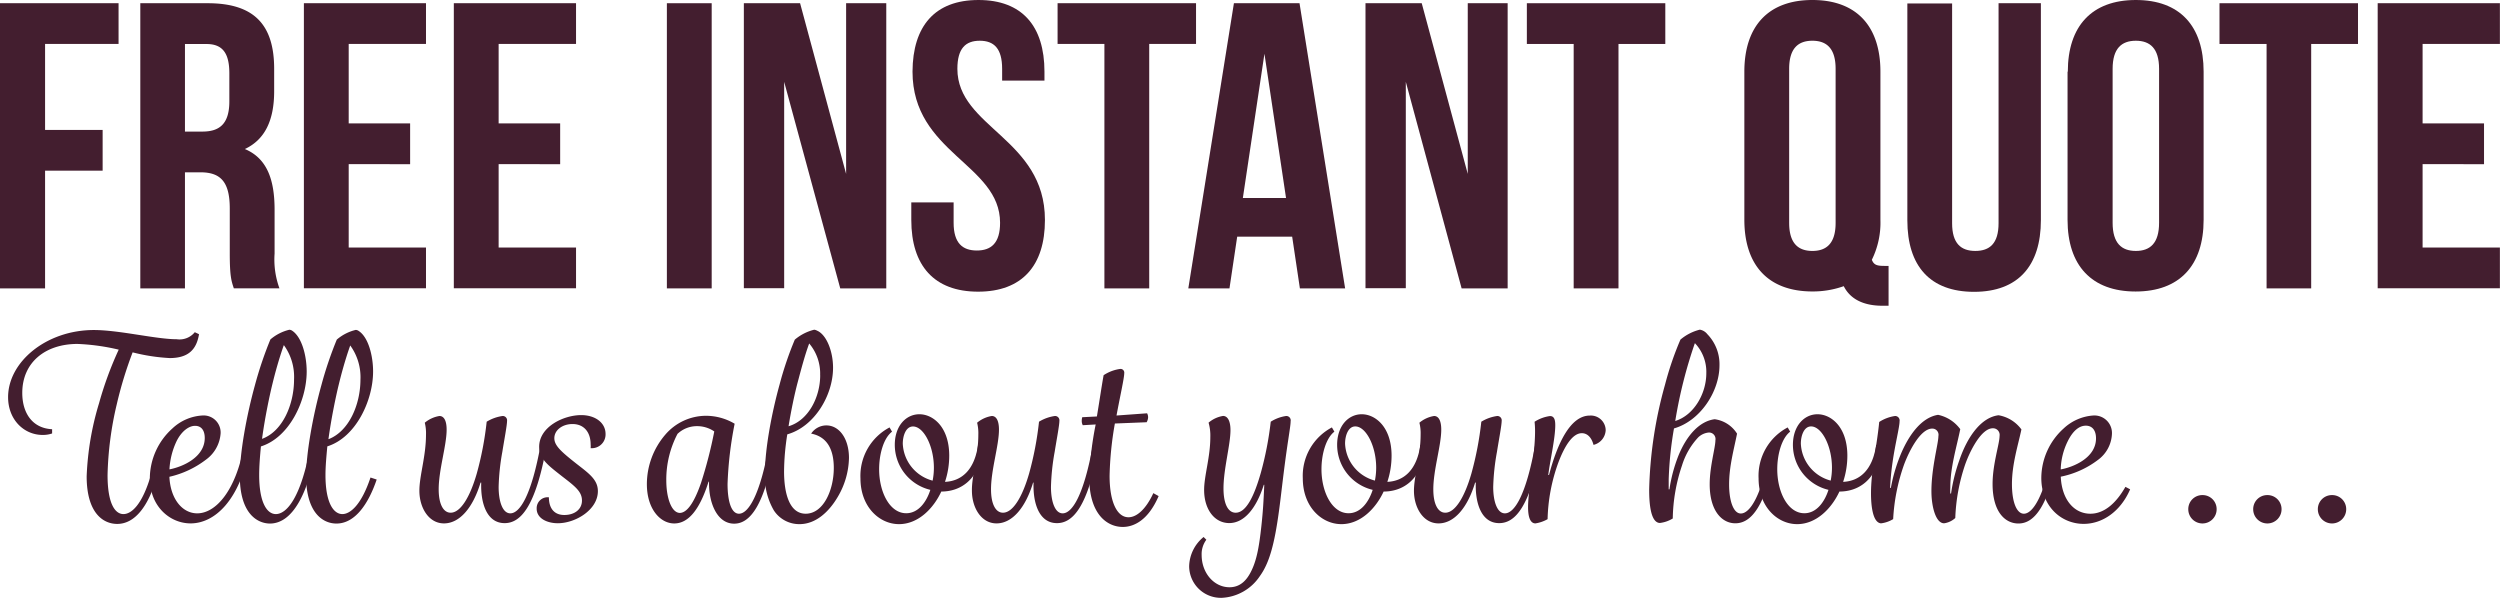 <svg id="Layer_1" data-name="Layer 1" xmlns="http://www.w3.org/2000/svg" viewBox="0 0 472.54 113.04"><defs><style>.cls-1{fill:#431e2f;}</style></defs><title>FreeInstantQuote</title><path class="cls-1" d="M16,27.77H26.88v7.7H16V57.72H7.48V3.82H29.89v7.7H16V27.77Z" transform="translate(-7.48 -3.21)"/><path class="cls-1" d="M51.68,57.72c-0.46-1.39-.77-2.23-0.77-6.62V42.63c0-5-1.69-6.85-5.54-6.85H42.44V57.72H34V3.82H46.75c8.78,0,12.55,4.08,12.55,12.4v4.23c0,5.54-1.77,9.16-5.54,10.93,4.23,1.77,5.62,5.85,5.62,11.47v8.32a15.87,15.87,0,0,0,.92,6.54H51.68Zm-9.24-46.2V28.08h3.31c3.16,0,5.08-1.39,5.08-5.7V17.07c0-3.85-1.31-5.54-4.31-5.54H42.44Z" transform="translate(-7.48 -3.21)"/><path class="cls-1" d="M73.39,26.54H85v7.7H73.39V50H88v7.7H64.92V3.82H88v7.7H73.39v15Z" transform="translate(-7.48 -3.21)"/><path class="cls-1" d="M101.73,26.54h11.63v7.7H101.73V50h14.63v7.7H93.26V3.82h23.1v7.7H101.73v15Z" transform="translate(-7.48 -3.21)"/><path class="cls-1" d="M133.53,3.82H142v53.9h-8.47V3.82Z" transform="translate(-7.48 -3.21)"/><path class="cls-1" d="M155.7,18.68v39h-7.62V3.82h10.63l8.7,32.26V3.82H175v53.9h-8.7Z" transform="translate(-7.48 -3.21)"/><path class="cls-1" d="M192.43,3.21c8.24,0,12.47,4.93,12.47,13.55v1.69h-8V16.22c0-3.85-1.54-5.31-4.23-5.31s-4.23,1.46-4.23,5.31c0,11.09,16.55,13.17,16.55,28.57,0,8.62-4.31,13.55-12.63,13.55s-12.63-4.93-12.63-13.55V41.47h8v3.85c0,3.85,1.69,5.24,4.39,5.24s4.39-1.39,4.39-5.24c0-11.09-16.55-13.17-16.55-28.57C180,8.13,184.19,3.21,192.43,3.21Z" transform="translate(-7.48 -3.21)"/><path class="cls-1" d="M207.37,3.82h26.18v7.7h-8.85v46.2h-8.47V11.52h-8.85V3.82Z" transform="translate(-7.48 -3.21)"/><path class="cls-1" d="M261.73,57.72h-8.55l-1.46-9.78H241.33l-1.46,9.78h-7.78l8.62-53.9h12.4ZM242.4,40.63h8.16l-4.08-27.26Z" transform="translate(-7.48 -3.21)"/><path class="cls-1" d="M273.2,18.68v39h-7.62V3.82h10.63l8.7,32.26V3.82h7.54v53.9h-8.7Z" transform="translate(-7.48 -3.21)"/><path class="cls-1" d="M296.07,3.82h26.18v7.7H313.4v46.2h-8.47V11.52h-8.85V3.82Z" transform="translate(-7.48 -3.21)"/><path class="cls-1" d="M337.19,16.76c0-8.62,4.54-13.55,12.86-13.55s12.86,4.93,12.86,13.55v28a15.86,15.86,0,0,1-1.62,7.55c0.38,1,1,1.16,2.39,1.16h0.77V61h-1.16c-3.77,0-6.16-1.39-7.31-3.7a17.36,17.36,0,0,1-5.93,1c-8.32,0-12.86-4.93-12.86-13.55v-28Zm8.47,28.57c0,3.85,1.69,5.31,4.39,5.31s4.39-1.46,4.39-5.31V16.22c0-3.85-1.69-5.31-4.39-5.31s-4.39,1.46-4.39,5.31v29.1Z" transform="translate(-7.48 -3.21)"/><path class="cls-1" d="M376.46,3.82V45.4c0,3.85,1.69,5.24,4.39,5.24s4.39-1.39,4.39-5.24V3.82h8v41c0,8.62-4.31,13.55-12.63,13.55S368,53.49,368,44.86v-41h8.47Z" transform="translate(-7.48 -3.21)"/><path class="cls-1" d="M398.33,16.76c0-8.62,4.54-13.55,12.86-13.55S424,8.13,424,16.76v28c0,8.62-4.54,13.55-12.86,13.55s-12.86-4.93-12.86-13.55v-28Zm8.47,28.57c0,3.85,1.69,5.31,4.39,5.31s4.39-1.46,4.39-5.31V16.22c0-3.85-1.69-5.31-4.39-5.31s-4.39,1.46-4.39,5.31v29.1Z" transform="translate(-7.48 -3.21)"/><path class="cls-1" d="M427,3.82h26.18v7.7h-8.85v46.2H435.9V11.52H427V3.82Z" transform="translate(-7.48 -3.21)"/><path class="cls-1" d="M465.39,26.54H477v7.7H465.39V50H480v7.7h-23.1V3.82H480v7.7H465.39v15Z" transform="translate(-7.48 -3.21)"/><path class="cls-1" d="M32.55,69.81a74.22,74.22,0,0,0-3,9.82A63.58,63.58,0,0,0,27.81,93c0,5.59,1.5,7.38,3,7.38s3.57-1.74,5.22-7.47l1.13,0.33c-1.65,5.83-4.28,9-7.52,9-2.68,0-5.78-2.07-5.78-9A54.48,54.48,0,0,1,26.21,79.4a66.53,66.53,0,0,1,3.71-10.1,40.27,40.27,0,0,0-7.8-1.08c-6.06,0-10.43,3.48-10.43,9.26,0,3.71,1.83,6.67,5.64,6.86l0,0.8a5.29,5.29,0,0,1-1.79.28c-3.52,0-6.53-2.87-6.53-7.14,0-6.67,7.24-12.69,16.21-12.69,4.79,0,11.75,1.74,15.65,1.74A3.72,3.72,0,0,0,44.3,66l0.8,0.38c-0.47,2.82-1.93,4.51-5.55,4.51A35.5,35.5,0,0,1,32.55,69.81Z" transform="translate(-7.48 -3.21)"/><path class="cls-1" d="M40.07,84.19a9,9,0,0,1,5.59-2.44,3.22,3.22,0,0,1,3.52,3.38,6.7,6.7,0,0,1-2.82,5,17.9,17.9,0,0,1-6.86,3.2c0.19,4.18,2.44,6.91,5.26,6.91,3.48,0,7.33-4.23,8.88-13l1.13,0.14C52.9,98,47.92,102.14,43.51,102.14c-3.9,0-7.71-3.2-7.71-8.55A12.78,12.78,0,0,1,40.07,84.19ZM46.18,86c0-1.46-.66-2.3-1.83-2.3s-2.54,1-3.48,2.87a14.09,14.09,0,0,0-1.36,5.36C42.1,91.43,46.18,89.59,46.18,86Z" transform="translate(-7.48 -3.21)"/><path class="cls-1" d="M52.81,93.17c0-4.42,1.27-11.42,2.87-17.2a71.43,71.43,0,0,1,2.91-8.6,8.54,8.54,0,0,1,3.57-1.83,1,1,0,0,1,.56.19c1.83,1.22,2.73,4.75,2.73,7.71,0,5.45-3.24,12.45-8.65,14.15-0.19,1.93-.33,3.81-0.33,5.41,0,5.26,1.5,7.38,3.15,7.38,2,0,4.79-3,6.58-13.11l1.13,0.14c-1.55,9.12-4.56,14.76-8.84,14.76C56.05,102.14,52.81,100.22,52.81,93.17ZM63.06,74.93a10.2,10.2,0,0,0-1.93-6.49c-1,2.82-1.69,5.45-2.12,7.19-0.66,2.68-1.5,6.81-2,10.53C60.89,84.75,63.06,79.68,63.06,74.93Z" transform="translate(-7.48 -3.21)"/><path class="cls-1" d="M68.23,76a71.43,71.43,0,0,1,2.91-8.6,8.54,8.54,0,0,1,3.57-1.83,1,1,0,0,1,.56.19C77.11,66.94,78,70.47,78,73.43c0,5.45-3.24,12.45-8.65,14.15C69.17,89.5,69,91.38,69,93c0,5.22,1.5,7.38,3.2,7.38,1.46,0,3.57-1.69,5.31-6.91l1.17,0.38c-1.5,4.42-4,8.32-7.61,8.32-2.49,0-5.73-1.93-5.73-9C65.36,88.75,66.63,81.75,68.23,76Zm7.38-1a10.2,10.2,0,0,0-1.93-6.49c-1,2.82-1.69,5.45-2.12,7.19-0.66,2.68-1.5,6.81-2,10.53C73.44,84.75,75.61,79.68,75.61,74.93Z" transform="translate(-7.48 -3.21)"/><path class="cls-1" d="M88,85.37a8.14,8.14,0,0,0-.23-2.26,5.75,5.75,0,0,1,2.77-1.27c0.89,0,1.36.94,1.36,2.58,0,3-1.5,7.57-1.5,11.28,0,2.82.89,4.42,2.26,4.42,1.88,0,3.67-3,4.93-7.38a61,61,0,0,0,1.88-9.82,7.85,7.85,0,0,1,3-1.08,0.82,0.82,0,0,1,.85.94c0,0.8-.52,3.52-0.89,5.83a42.82,42.82,0,0,0-.7,6.63c0,2.77.75,5,2.21,5,1.79,0,4-3.38,5.73-13l1.13,0.14c-2.07,11.8-5,14.71-7.94,14.71-3.43,0-4.56-3.9-4.42-7.66H98.31c-1.46,4.84-4,7.71-6.91,7.71s-4.65-3-4.65-6.16C86.74,93.17,88,89.45,88,85.37Z" transform="translate(-7.48 -3.21)"/><path class="cls-1" d="M111.23,97.21c0,2,.94,3.34,2.91,3.34s3.34-1.08,3.34-2.73-1.22-2.63-3.67-4.51c-2.63-2.07-4.42-3.34-4.42-5.64,0-3.81,4.65-6,7.94-6,2.68,0,4.61,1.46,4.61,3.57a2.6,2.6,0,0,1-2.82,2.68,3.8,3.8,0,0,0,0-.71c0-2.26-1.22-3.85-3.43-3.85-1.88,0-3.43,1.13-3.43,2.68,0,1.36,1.22,2.49,4.09,4.75,2.4,1.88,4.14,3.05,4.14,5.26,0,3.52-4.23,6.06-7.57,6.06-1.93,0-4-.85-4-2.77A2.07,2.07,0,0,1,111.23,97.21Z" transform="translate(-7.48 -3.21)"/><path class="cls-1" d="M129.75,94.72a14.38,14.38,0,0,1,3.48-9.35,10.17,10.17,0,0,1,7.71-3.57,10.66,10.66,0,0,1,5.4,1.5A70.24,70.24,0,0,0,145,94.67c0,3.15.66,5.64,2.16,5.64,1.74,0,4-3.43,5.69-13.07L154,87.39c-2,11.7-4.89,14.8-7.75,14.8-3.24,0-4.84-3.95-4.75-7.94h-0.09c-1.69,5.36-3.85,7.9-6.49,7.9S129.75,99.42,129.75,94.72ZM140,94.44a83.8,83.8,0,0,0,2.49-9.68,5.72,5.72,0,0,0-3.24-1,5.3,5.3,0,0,0-3.71,1.46A18.61,18.61,0,0,0,133.42,94c0,3.38,1,6.16,2.58,6.16C137.27,100.12,138.63,98.43,140,94.44Z" transform="translate(-7.48 -3.21)"/><path class="cls-1" d="M152.07,92.6c0-4.56,1.27-11.33,2.77-16.73a64,64,0,0,1,2.87-8.46,9,9,0,0,1,3.67-1.88,1.59,1.59,0,0,1,.56.19c1.74,0.75,3,3.85,3,7,0,5.22-3.52,11.14-8.65,12.59a46.47,46.47,0,0,0-.61,7c0,4.32,1.08,8,4.09,8,3.34,0,5.31-4.46,5.31-8.65,0-3.24-1.08-5.87-4.28-6.49a3.46,3.46,0,0,1,2.87-1.55c2.44,0,4.28,2.49,4.28,6.16a15,15,0,0,1-2.11,7.33c-1.65,2.82-4.14,5.17-7.24,5.17a5.72,5.72,0,0,1-4.84-2.58A12.66,12.66,0,0,1,152.07,92.6Zm10.43-18.47a8.8,8.8,0,0,0-2.07-6c-0.85,2.3-1.55,5-2.16,7.28s-1.27,5.45-1.74,8.37C160.25,82.69,162.51,78.32,162.51,74.13Z" transform="translate(-7.48 -3.21)"/><path class="cls-1" d="M175.62,84l0.47,0.8c-1.65,1.27-2.44,4.37-2.44,7.1,0,4.32,2,8.32,5.12,8.32,2.26,0,3.81-2.07,4.56-4.42a8.75,8.75,0,0,1-6.72-8.51c0-3.57,2.11-5.78,4.65-5.78s5.64,2.35,5.64,7.85a15.72,15.72,0,0,1-.8,4.93c3-.14,5.55-2.07,6.25-7l1.13,0.14c-0.85,6.86-4.79,8.69-8.08,8.69-1.46,3.15-4.32,6.16-8,6.16s-7.28-3.24-7.28-8.65A10.35,10.35,0,0,1,175.62,84ZM184,91.62c0-4.09-1.93-7.8-3.95-7.8-1.36,0-1.93,1.79-1.93,3.24a7.56,7.56,0,0,0,5.64,7A12.55,12.55,0,0,0,184,91.62Z" transform="translate(-7.48 -3.21)"/><path class="cls-1" d="M192.4,85.37a8.14,8.14,0,0,0-.23-2.26,5.75,5.75,0,0,1,2.77-1.27c0.89,0,1.36.94,1.36,2.58,0,3-1.5,7.57-1.5,11.28,0,2.82.89,4.42,2.26,4.42,1.88,0,3.67-3,4.93-7.38a61,61,0,0,0,1.88-9.82,7.85,7.85,0,0,1,3-1.08,0.82,0.82,0,0,1,.85.94c0,0.8-.52,3.52-0.89,5.83a42.82,42.82,0,0,0-.7,6.63c0,2.77.75,5,2.21,5,1.79,0,4-3.38,5.73-13l1.13,0.14c-2.07,11.8-5,14.71-7.94,14.71-3.43,0-4.56-3.9-4.42-7.66h-0.09c-1.46,4.84-4,7.71-6.91,7.71s-4.65-3-4.65-6.16C191.13,93.17,192.4,89.45,192.4,85.37Z" transform="translate(-7.48 -3.21)"/><path class="cls-1" d="M214.58,83.44l-2.44.14a1.72,1.72,0,0,1-.19-0.85,2.45,2.45,0,0,1,.09-0.66l2.77-.14c0.56-3.38.89-5.69,1.27-7.8a7.48,7.48,0,0,1,3.1-1.18,0.7,0.7,0,0,1,.8.8c0,0.94-.85,4.65-1.46,8l5.78-.42a1.6,1.6,0,0,1,.19.75,2,2,0,0,1-.28.94l-6,.24a63.52,63.52,0,0,0-1,9.87c0,5.17,1.5,7.85,3.57,7.85,1.55,0,3.29-1.5,4.7-4.56l1,0.56c-2,4.65-4.75,5.83-6.77,5.83-3,0-6.34-2.44-6.34-9.31A63.1,63.1,0,0,1,214.58,83.44Z" transform="translate(-7.48 -3.21)"/><path class="cls-1" d="M236.25,85.83a8.77,8.77,0,0,0-.33-2.73,5.6,5.6,0,0,1,2.73-1.27c0.94,0,1.41,1.08,1.41,2.68,0,2.73-1.32,7.38-1.32,11,0,3,.89,4.61,2.3,4.61,2,0,3.52-3.2,4.75-7.52a62.48,62.48,0,0,0,1.88-9.68,7.38,7.38,0,0,1,2.91-1.08,0.83,0.83,0,0,1,.85,1c0,0.56-.19,1.74-0.47,3.62-0.89,5.92-1.27,10-1.74,13.39-0.85,6.25-1.83,9.82-3.62,12.27a9.17,9.17,0,0,1-7.19,4.09,6,6,0,0,1-6.16-6,7.36,7.36,0,0,1,2.73-5.5l0.52,0.52a4.54,4.54,0,0,0-.89,2.87c0,3.43,2.35,6.11,5.26,6.11,2.07,0,3.34-1.36,4.23-3.29,1-2.12,1.41-4.75,1.79-8.18,0.33-3,.42-4.84.56-7.9h-0.09c-1.41,4.46-3.71,7.24-6.53,7.24s-4.75-2.63-4.75-6.25C235.07,93.17,236.25,89.64,236.25,85.83Z" transform="translate(-7.48 -3.21)"/><path class="cls-1" d="M259.23,84l0.47,0.8c-1.64,1.27-2.44,4.37-2.44,7.1,0,4.32,2,8.32,5.12,8.32,2.26,0,3.81-2.07,4.56-4.42a8.75,8.75,0,0,1-6.72-8.51c0-3.57,2.12-5.78,4.65-5.78s5.64,2.35,5.64,7.85a15.74,15.74,0,0,1-.8,4.93c3-.14,5.54-2.07,6.25-7l1.13,0.14c-0.85,6.86-4.79,8.69-8.08,8.69-1.46,3.15-4.32,6.16-8,6.16s-7.28-3.24-7.28-8.65A10.35,10.35,0,0,1,259.23,84Zm8.37,7.61c0-4.09-1.93-7.8-3.95-7.8-1.36,0-1.93,1.79-1.93,3.24a7.56,7.56,0,0,0,5.64,7A12.51,12.51,0,0,0,267.6,91.62Z" transform="translate(-7.48 -3.21)"/><path class="cls-1" d="M276,85.37a8.16,8.16,0,0,0-.23-2.26,5.75,5.75,0,0,1,2.77-1.27c0.89,0,1.36.94,1.36,2.58,0,3-1.5,7.57-1.5,11.28,0,2.82.89,4.42,2.26,4.42,1.88,0,3.67-3,4.93-7.38a61.06,61.06,0,0,0,1.88-9.82,7.85,7.85,0,0,1,3-1.08,0.82,0.82,0,0,1,.85.94c0,0.8-.52,3.52-0.89,5.83a42.76,42.76,0,0,0-.71,6.63c0,2.77.75,5,2.21,5,1.79,0,4-3.38,5.73-13l1.13,0.14c-2.07,11.8-5,14.71-7.94,14.71-3.43,0-4.56-3.9-4.42-7.66H286.3c-1.46,4.84-4,7.71-6.91,7.71s-4.65-3-4.65-6.16C274.74,93.17,276,89.45,276,85.37Z" transform="translate(-7.48 -3.21)"/><path class="cls-1" d="M296.31,99.09c0-3.34,1.32-9.78,1.32-14.33a16.63,16.63,0,0,0-.09-1.83,7.18,7.18,0,0,1,2.91-1.08c0.85,0,1,.8,1,1.74,0,2.54-1,6.72-1.32,9.4h0.14c1.55-5.87,4-11.23,7.71-11.23a2.81,2.81,0,0,1,3,2.77,3,3,0,0,1-2.3,2.77c-0.33-1.27-1.08-2.21-2.21-2.21-1.74,0-3.24,2.4-4.42,5.5A33.4,33.4,0,0,0,300,101.34a6.72,6.72,0,0,1-2.3.8C296.64,102.14,296.31,100.73,296.31,99.09Z" transform="translate(-7.48 -3.21)"/><path class="cls-1" d="M319.2,95.7a79.78,79.78,0,0,1,3-19.79,59.16,59.16,0,0,1,2.91-8.51,9.06,9.06,0,0,1,3.67-1.88,2.29,2.29,0,0,1,1.41.85,8.15,8.15,0,0,1,2.3,5.88c0,5-3.67,10.53-8.6,11.94a67.75,67.75,0,0,0-1,9.63c0,0.75,0,1.27,0,1.88h0.14a28.72,28.72,0,0,1,1.69-6.34c1.55-3.81,3.95-6.53,6.86-6.91a5.91,5.91,0,0,1,4.23,2.73c-0.61,3.05-1.5,6.2-1.5,9.59,0,3.2.85,5.5,2.21,5.5,1.69,0,4-3.2,5.73-13l1.13,0.14c-2.07,11.8-5,14.71-7.9,14.71-2.49,0-4.84-2.3-4.84-7.38,0-3.38,1.08-6.91,1.08-8.32a1.23,1.23,0,0,0-1.22-1.46,3.34,3.34,0,0,0-2,.89,13.61,13.61,0,0,0-3.1,5.36,32.67,32.67,0,0,0-1.74,10,6,6,0,0,1-2.44.85C319.34,102,319.2,97.82,319.2,95.7ZM330,73.76a7.87,7.87,0,0,0-2.16-5.69,87.21,87.21,0,0,0-3.71,14.71C327.66,81.7,330,77.61,330,73.76Z" transform="translate(-7.48 -3.21)"/><path class="cls-1" d="M345.38,84l0.47,0.8c-1.64,1.27-2.44,4.37-2.44,7.1,0,4.32,2,8.32,5.12,8.32,2.26,0,3.81-2.07,4.56-4.42a8.75,8.75,0,0,1-6.72-8.51c0-3.57,2.12-5.78,4.65-5.78s5.64,2.35,5.64,7.85a15.74,15.74,0,0,1-.8,4.93c3-.14,5.54-2.07,6.25-7l1.13,0.14c-0.85,6.86-4.79,8.69-8.08,8.69-1.46,3.15-4.32,6.16-8,6.16s-7.28-3.24-7.28-8.65A10.34,10.34,0,0,1,345.38,84Zm8.37,7.61c0-4.09-1.93-7.8-3.95-7.8-1.36,0-1.93,1.79-1.93,3.24a7.56,7.56,0,0,0,5.64,7A12.51,12.51,0,0,0,353.75,91.62Z" transform="translate(-7.48 -3.21)"/><path class="cls-1" d="M361.13,96.46c0-4.37,1.13-9,1.55-13.49a7.43,7.43,0,0,1,3-1.13,0.85,0.85,0,0,1,.85,1c0,1.08-.85,4.37-1.32,7.71-0.24,1.6-.42,3.57-0.47,4.89h0.14a31.3,31.3,0,0,1,1.79-6.16c1.64-4,4.09-7.19,7.14-7.66A7,7,0,0,1,378,84.33c-0.71,3.48-1.88,7.19-1.88,11a9.85,9.85,0,0,0,0,1.17h0.14a32,32,0,0,1,1.55-6.25c1.65-4.84,4.32-8.18,7.43-8.55a6.77,6.77,0,0,1,4.32,2.68c-0.66,3.1-1.79,6.58-1.79,10.34,0,3.29.85,5.59,2.26,5.59,1.64,0,3.95-3.2,5.69-13l1.13,0.14c-2.07,11.84-5,14.71-7.85,14.71-2.54,0-4.89-2.21-4.89-7.47,0-3.76,1.32-7.61,1.32-9.07a1.25,1.25,0,0,0-1.27-1.46c-2.16,0-4.28,4.18-5.22,6.81a35.16,35.16,0,0,0-1.88,10.15,3.93,3.93,0,0,1-2.11,1c-1.6,0-2.4-3.2-2.4-6.06,0-4.46,1.32-9,1.32-10.43a1.17,1.17,0,0,0-1.17-1.41c-2.12,0-4.23,3.9-5.31,6.77a36.35,36.35,0,0,0-2.07,10.34,5.78,5.78,0,0,1-2.3.8C361.41,102,361.13,98.62,361.13,96.46Z" transform="translate(-7.48 -3.21)"/><path class="cls-1" d="M397.55,84.19a9.09,9.09,0,0,1,5.55-2.44,3.32,3.32,0,0,1,3.57,3.52A6.42,6.42,0,0,1,404,90.16a17.22,17.22,0,0,1-7,3.15c0.19,4.37,2.54,7,5.59,7,2.77,0,5-2.21,6.63-5.08l0.89,0.47c-1.83,4.23-5.26,6.53-8.79,6.53-4.14,0-8-3.2-8-8.69A12.68,12.68,0,0,1,397.55,84.19Zm6.11,1.88c0-1.46-.66-2.4-1.93-2.4s-2.44,1-3.38,2.87a12.75,12.75,0,0,0-1.36,5.4C399.52,91.47,403.66,89.69,403.66,86.07Z" transform="translate(-7.48 -3.21)"/><path class="cls-1" d="M423.78,96.79a2.65,2.65,0,0,1,2.68,2.68,2.68,2.68,0,1,1-5.36,0A2.65,2.65,0,0,1,423.78,96.79Zm12.27,0a2.65,2.65,0,0,1,2.68,2.68,2.68,2.68,0,1,1-5.36,0A2.65,2.65,0,0,1,436,96.79Zm12.22,0a2.65,2.65,0,0,1,2.68,2.68,2.68,2.68,0,1,1-5.36,0A2.65,2.65,0,0,1,448.26,96.79Z" transform="translate(-7.48 -3.21)"/></svg>